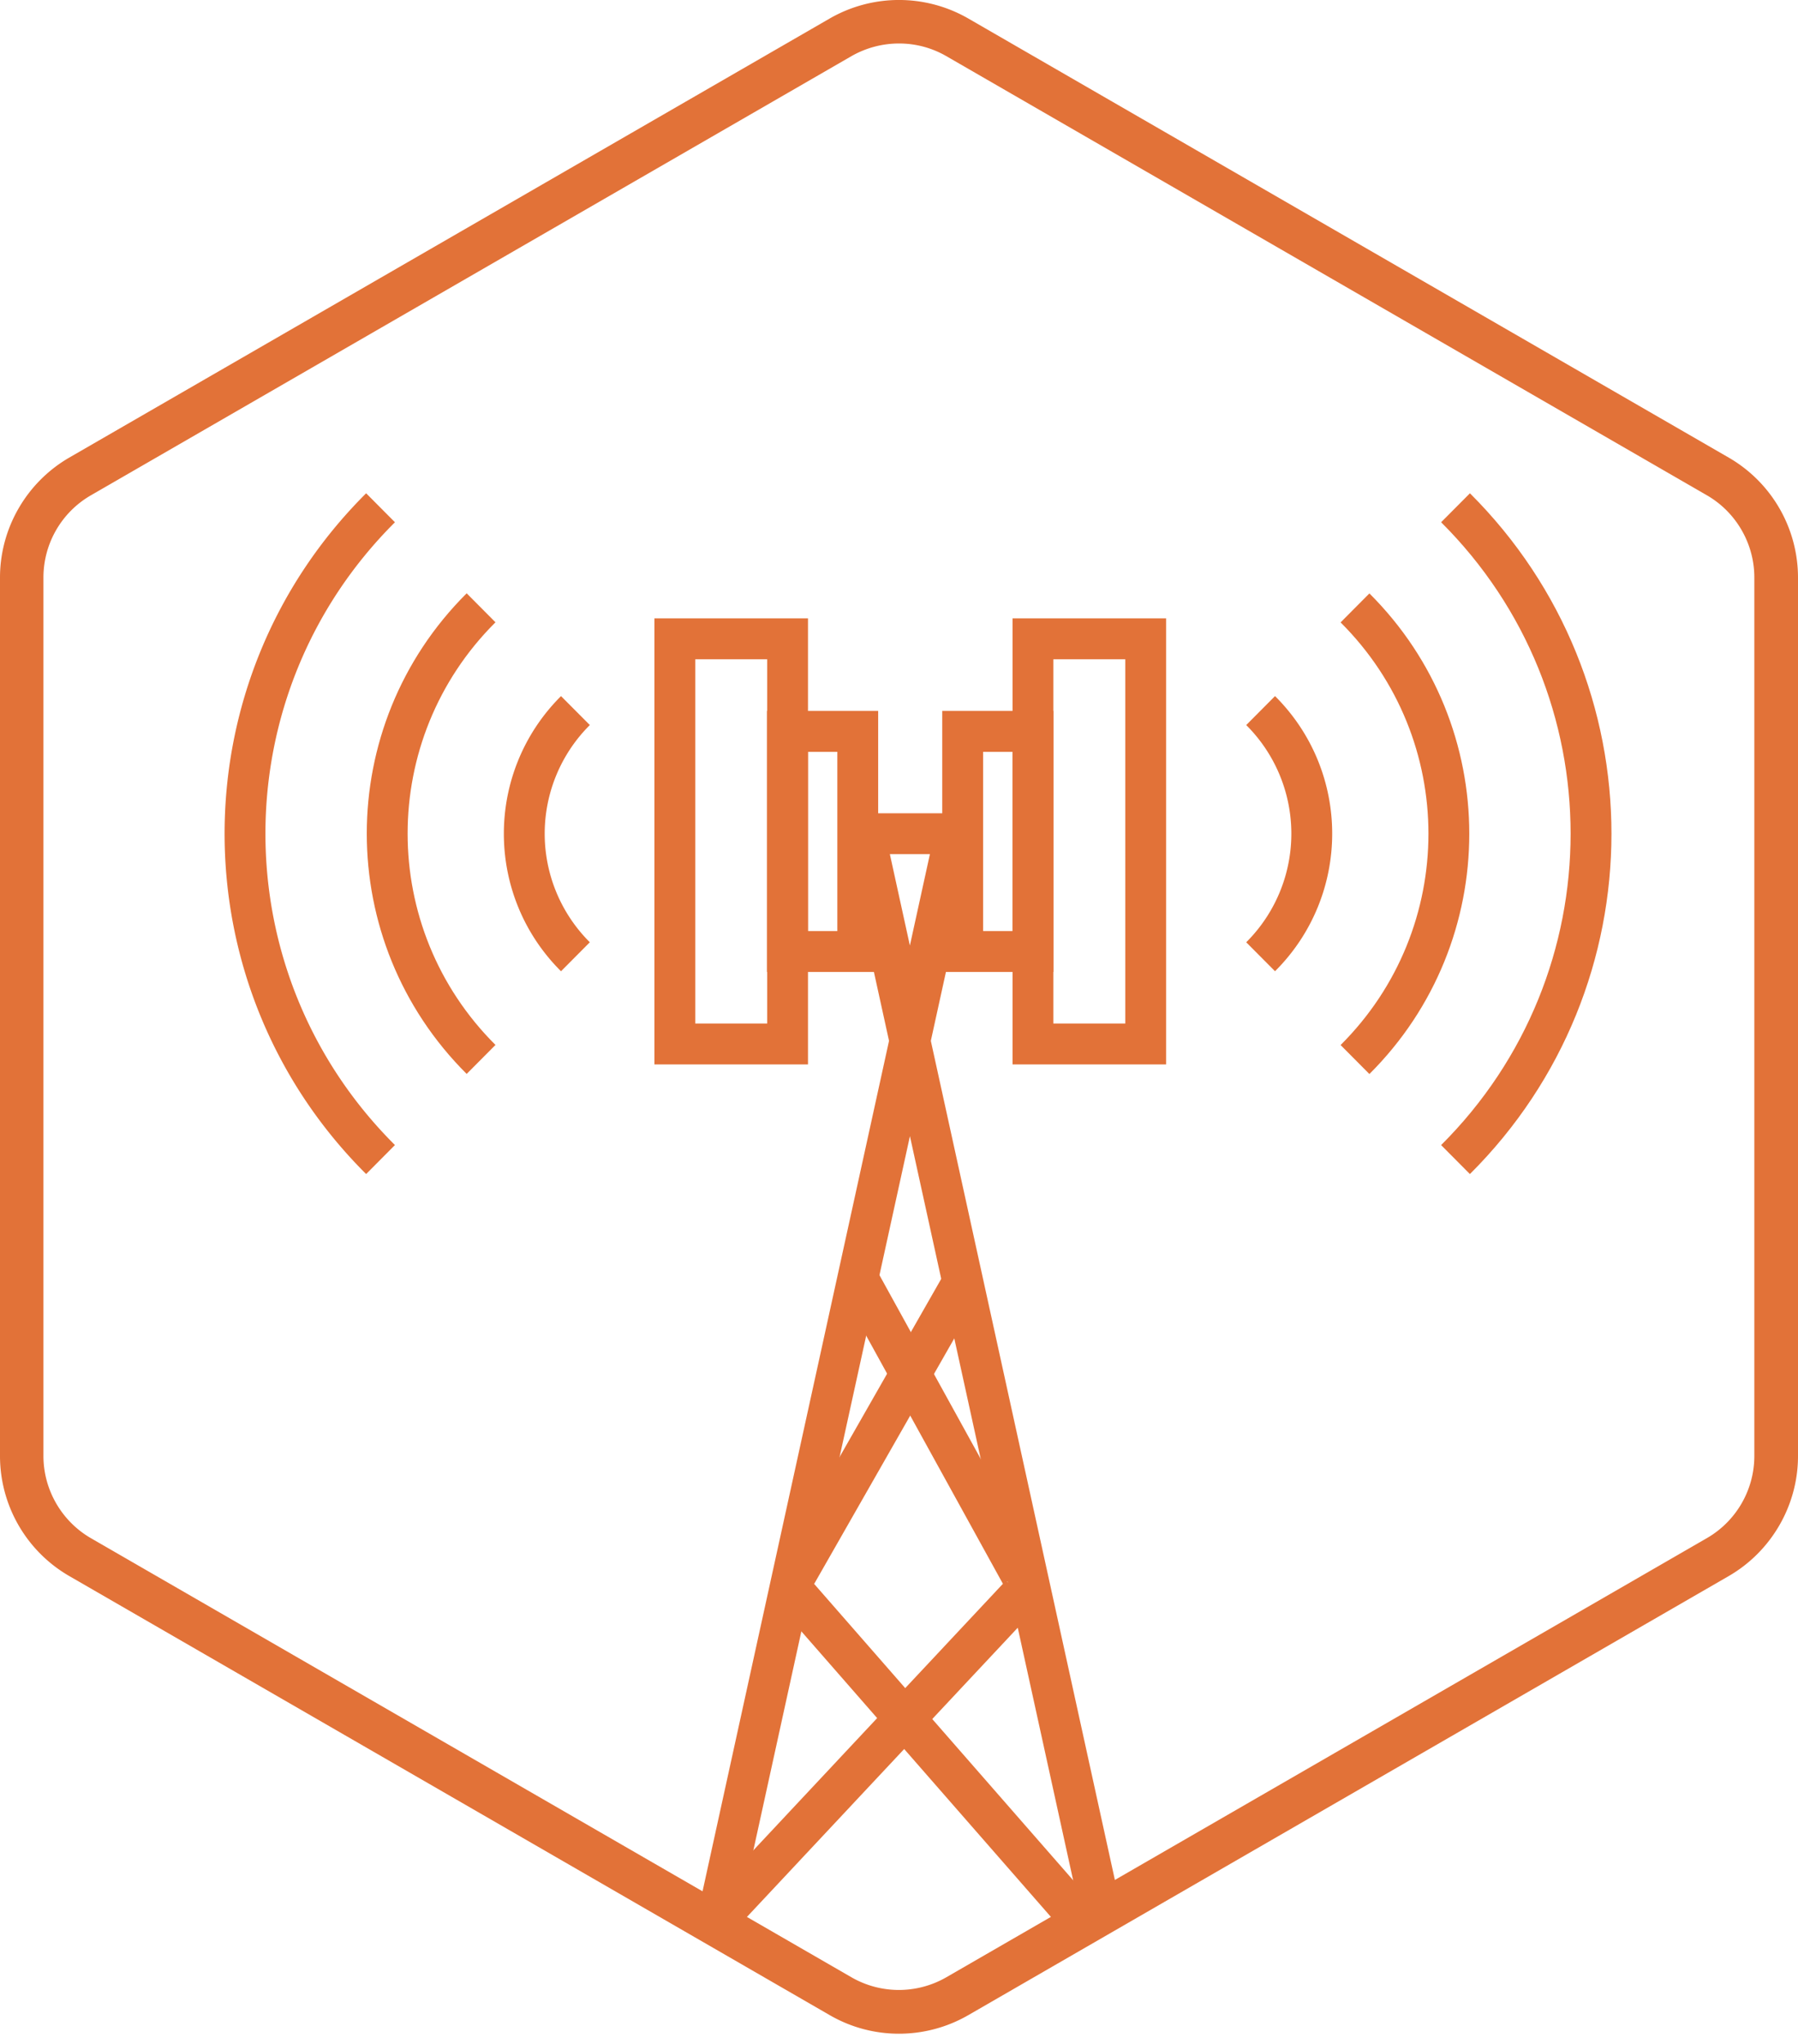 <svg xmlns="http://www.w3.org/2000/svg" width="88" height="100" fill="none"><path fill="#E27238" d="M43.997 99.5a6.753 6.753 0 0 1-3.383-.906L3.384 77.105A6.785 6.785 0 0 1 0 71.24V28.257c0-2.413 1.3-4.656 3.383-5.865L40.614.902a6.8 6.8 0 0 1 6.772 0l37.23 21.49A6.785 6.785 0 0 1 88 28.257V71.24c0 2.413-1.3 4.656-3.383 5.865l-37.231 21.49a6.787 6.787 0 0 1-3.389.905Zm0-97.372c-.804 0-1.603.208-2.323.618l-37.23 21.49a4.644 4.644 0 0 0-2.318 4.016v42.983c0 1.651.89 3.19 2.317 4.017L41.674 96.74a4.656 4.656 0 0 0 4.64 0l37.232-21.49a4.644 4.644 0 0 0 2.317-4.016V28.252c0-1.652-.89-3.191-2.317-4.017L46.315 2.746a4.608 4.608 0 0 0-2.318-.618Z"></path><path fill="#E27238" fill-rule="evenodd" d="M41.067 39.79H48l-2.442 11.134 9.383 42.762-1.952.43-8.454-38.529-8.45 38.528-1.953-.428 9.38-42.763-2.444-11.135Zm3.466 6.47.98-4.47h-1.96l.98 4.47Z" clip-rule="evenodd"></path><path fill="#E27238" fill-rule="evenodd" d="m49.09 77.495-7.995-14.503 1.75-.966 7.995 14.502-1.75.966Z" clip-rule="evenodd"></path><path fill="#E27238" fill-rule="evenodd" d="M47.834 63.505 39.84 77.507l-1.735-.992 7.994-14.002 1.736.992Z" clip-rule="evenodd"></path><path fill="#E27238" fill-rule="evenodd" d="M52.21 94.672 38.22 78.67l1.505-1.317 13.99 16.002-1.504 1.317Z" clip-rule="evenodd"></path><path fill="#E27238" fill-rule="evenodd" d="m50.694 78.695-14.99 16.003-1.458-1.368 14.99-16.003 1.458 1.368ZM37.542 34.783h5.439v12.77h-5.439v-12.77Zm1.999 2v8.77h1.441v-8.77h-1.441ZM46.117 34.783h5.439v12.77h-5.439v-12.77Zm1.999 2v8.77h1.441v-8.77h-1.441Z" clip-rule="evenodd"></path><path fill="#E27238" fill-rule="evenodd" d="M49.557 30.253h7.516v21.824h-7.516V30.254Zm1.998 2v17.823h3.52V32.254h-3.52ZM32.03 30.253h7.516v21.824H32.03V30.254Zm1.999 2v17.823h3.519V32.254h-3.52ZM28.869 35.473a7.496 7.496 0 0 0-.001 10.628l-1.41 1.418c-3.73-3.715-3.73-9.743 0-13.462l1.41 1.416Z" clip-rule="evenodd"></path><path fill="#E27238" fill-rule="evenodd" d="M24.25 30.446c-5.733 5.709-5.733 14.968 0 20.678l-1.41 1.418c-6.518-6.492-6.518-17.023 0-23.514l1.41 1.418Z" clip-rule="evenodd"></path><path fill="#E27238" fill-rule="evenodd" d="M19.33 25.552c-8.452 8.416-8.452 22.055 0 30.47l-1.41 1.419c-9.237-9.198-9.237-24.11 0-33.307l1.41 1.418ZM60.994 46.101a7.496 7.496 0 0 0 0-10.627l1.41-1.418c3.73 3.715 3.73 9.743 0 13.462l-1.41-1.417Z" clip-rule="evenodd"></path><path fill="#E27238" fill-rule="evenodd" d="M65.613 51.129c5.733-5.71 5.733-14.969 0-20.678l1.41-1.418c6.518 6.491 6.518 17.023 0 23.514l-1.41-1.418Z" clip-rule="evenodd"></path><path fill="#E27238" fill-rule="evenodd" d="M70.533 56.023c8.45-8.411 8.451-22.055 0-30.472l1.41-1.417c9.236 9.198 9.236 24.114-.001 33.307l-1.41-1.418Z" clip-rule="evenodd"></path></svg>